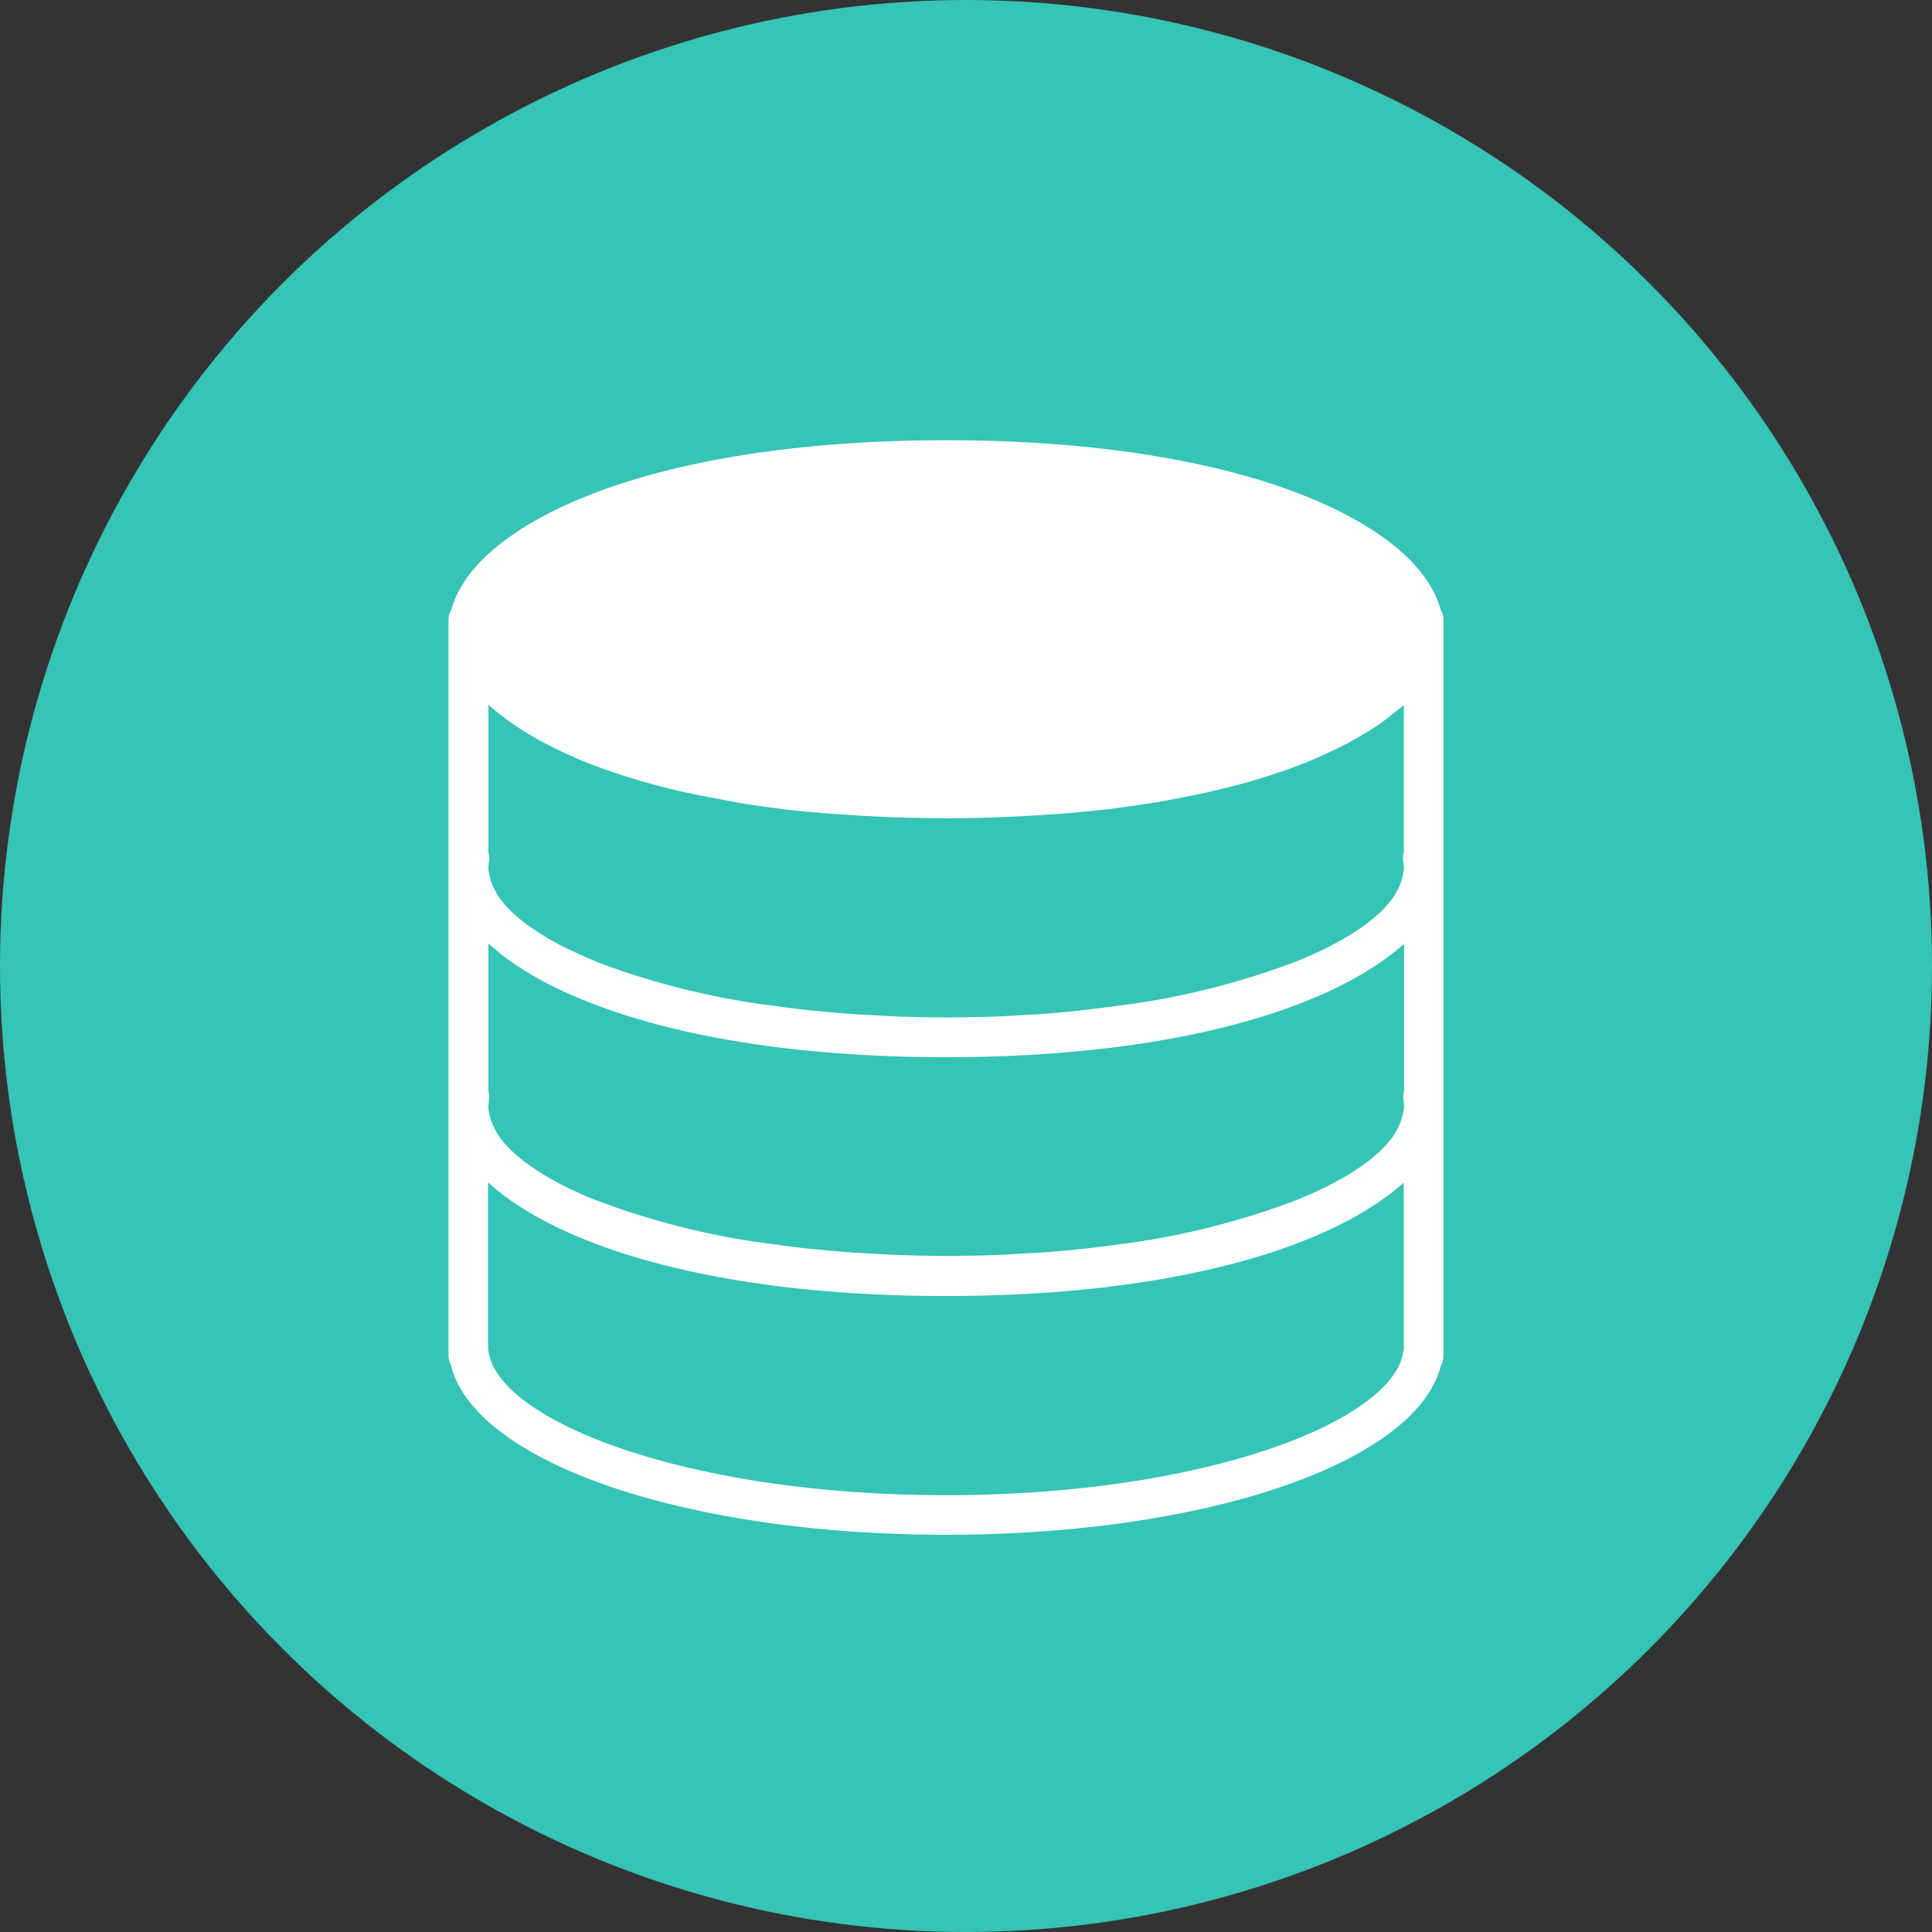 <svg xmlns="http://www.w3.org/2000/svg" xmlns:xlink="http://www.w3.org/1999/xlink" width="60" height="60" viewBox="0 0 60 60"><rect x="0" y="0" width="60" height="60" fill="#333333" stroke="none"/><defs><clipPath id="a"><rect width="30.899" height="33.992" fill="none"/></clipPath></defs><g transform="translate(-801 -3938)"><circle cx="30" cy="30" r="30" transform="translate(801 3938)" fill="#35c4b5"/><g transform="translate(814.928 3951.672)"><g transform="translate(0 0)" clip-path="url(#a)"><path d="M30.813,5.262C30.1,2.609,24.769,0,15.452,0S.806,2.609.09,5.262a.606.606,0,0,0-.09.3V28.431a.6.6,0,0,0,.072.278c.73,3.025,7.26,5.283,15.379,5.283s14.62-2.249,15.371-5.262a.614.614,0,0,0,.078-.3V5.562a.625.625,0,0,0-.087-.3M29.619,21a1.616,1.616,0,0,1-.072.224,1.669,1.669,0,0,1-.089.185,2.345,2.345,0,0,1-.138.228,1.761,1.761,0,0,1-.138.172,2.846,2.846,0,0,1-.224.241c-.051.05-.106.1-.161.146-.1.089-.208.176-.326.263-.051.038-.1.075-.158.11-.14.1-.286.193-.447.287-.042.025-.087.05-.131.075-.184.1-.377.208-.584.307l-.082.038c-.232.109-.474.217-.733.321l-.023.009a23.99,23.99,0,0,1-5.29,1.342h-.032c-.408.059-.822.113-1.246.16l-.213.02c-.374.039-.751.075-1.14.1-.18.012-.365.02-.546.031-.294.016-.584.036-.884.047-.49.015-.991.025-1.5.025s-1.013-.011-1.5-.028c-.3-.011-.59-.031-.884-.047-.181-.011-.368-.017-.545-.031-.389-.03-.767-.063-1.142-.1l-.213-.02q-.642-.07-1.246-.16H9.895A23.911,23.911,0,0,1,4.6,23.607L4.57,23.6c-.259-.1-.5-.212-.733-.321l-.082-.038c-.208-.1-.4-.2-.584-.307-.043-.025-.089-.048-.131-.075-.161-.094-.306-.189-.447-.287-.052-.036-.107-.072-.158-.11-.118-.087-.225-.174-.326-.263-.055-.048-.11-.1-.161-.146-.078-.076-.153-.157-.224-.241-.048-.058-.094-.114-.138-.172a2.213,2.213,0,0,1-.138-.229,1.544,1.544,0,0,1-.089-.184A1.455,1.455,0,0,1,1.287,21a1.394,1.394,0,0,1-.048-.3,1.379,1.379,0,0,1,.019-.209.622.622,0,0,0-.019-.276V15.634c.016.016.039.031.056.047.138.118.278.236.427.35,2.328,1.762,6.985,3.129,13.732,3.129,6.72,0,11.365-1.356,13.709-3.107a6.345,6.345,0,0,0,.513-.415v4.579a.622.622,0,0,0-.019.276,1.226,1.226,0,0,1,.019.209,1.359,1.359,0,0,1-.055.3m.048-12.789V12.8a.622.622,0,0,0-.019.276,1.226,1.226,0,0,1,.019.209,1.406,1.406,0,0,1-.048.3,1.616,1.616,0,0,1-.072.224,1.669,1.669,0,0,1-.089.185,2.194,2.194,0,0,1-.138.228,1.761,1.761,0,0,1-.138.172,3.076,3.076,0,0,1-.224.243c-.051.048-.106.1-.161.145-.1.089-.208.176-.326.263-.051.038-.1.075-.158.111-.14.1-.286.192-.447.286-.042.025-.087.05-.131.075-.184.1-.377.208-.584.307l-.082.038c-.232.109-.474.217-.733.321l-.023.009a23.99,23.99,0,0,1-5.29,1.342h-.032c-.408.059-.822.113-1.246.16l-.22.027c-.374.039-.753.075-1.142.1-.178.013-.364.02-.545.031-.294.017-.584.036-.884.047-.49.016-.991.025-1.5.025s-1.012-.009-1.5-.028c-.3-.011-.59-.031-.884-.047-.181-.011-.368-.016-.546-.031-.389-.028-.766-.063-1.14-.1l-.213-.019c-.428-.048-.844-.1-1.246-.161H9.887A23.99,23.99,0,0,1,4.6,16.2l-.027-.019c-.259-.1-.5-.212-.733-.321l-.082-.038c-.208-.1-.4-.2-.584-.307-.043-.025-.089-.048-.131-.075-.161-.094-.306-.189-.447-.287-.052-.036-.107-.072-.158-.11-.118-.087-.225-.174-.326-.263-.055-.048-.11-.1-.161-.146-.078-.076-.153-.157-.224-.241-.048-.058-.094-.114-.138-.172a2.345,2.345,0,0,1-.138-.228,1.669,1.669,0,0,1-.089-.185,1.455,1.455,0,0,1-.072-.224,1.336,1.336,0,0,1-.05-.291,1.379,1.379,0,0,1,.019-.209.622.622,0,0,0-.019-.276V8.216c.075.067.16.138.239.2a1.538,1.538,0,0,0,.14.111c.185.145.386.29.6.431.046.028.1.058.138.086.184.113.377.224.576.333l.227.118c.225.115.463.228.712.335l.119.054c.288.123.6.241.918.356.089.031.181.06.276.093q.382.129.792.247c.1.03.195.059.3.086.361.1.735.2,1.127.278l.166.035c.346.074.7.138,1.071.209l.366.07q.525.087,1.081.158l.276.039c.46.055.936.1,1.425.138.121.009.247.016.369.025.392.03.792.052,1.2.071l.448.02c.534.017,1.076.03,1.638.03s1.108-.012,1.638-.03l.449-.02c.408-.019.809-.042,1.2-.071l.369-.025c.488-.04.969-.089,1.425-.138l.276-.039c.37-.048.73-.1,1.081-.158l.38-.063c.369-.066.727-.14,1.072-.211l.166-.035c.392-.087.766-.184,1.127-.276l.3-.086c.276-.08.541-.162.79-.248l.278-.093c.319-.114.628-.232.918-.356l.119-.054q.372-.163.711-.335l.227-.118c.2-.109.394-.219.577-.333.047-.03.1-.058.138-.086a5.893,5.893,0,0,0,.6-.431c.046-.038.087-.075.138-.111.091-.071.176-.138.251-.205M15.452,1.237c8.379,0,14.216,2.442,14.216,4.635s-5.837,4.635-14.216,4.635S1.237,8.065,1.237,5.871,7.073,1.237,15.452,1.237M29.668,28.248a.575.575,0,0,0-.019.083c-.352,2.137-6.139,4.431-14.2,4.431s-13.846-2.3-14.2-4.431a.582.582,0,0,0-.019-.08v-5.2c.016.016.039.031.056.047.138.118.278.236.427.35,2.328,1.762,6.985,3.129,13.732,3.129,6.72,0,11.365-1.356,13.709-3.107a6.346,6.346,0,0,0,.513-.415Z" transform="translate(0 0)" fill="#fff"/><path d="M30.623,5.532c0,3.043-6.818,5.509-15.229,5.509S.164,8.575.164,5.532,6.982.023,15.394.023,30.623,2.489,30.623,5.532" transform="translate(0.056 0.008)" fill="#fff"/></g></g></g></svg>